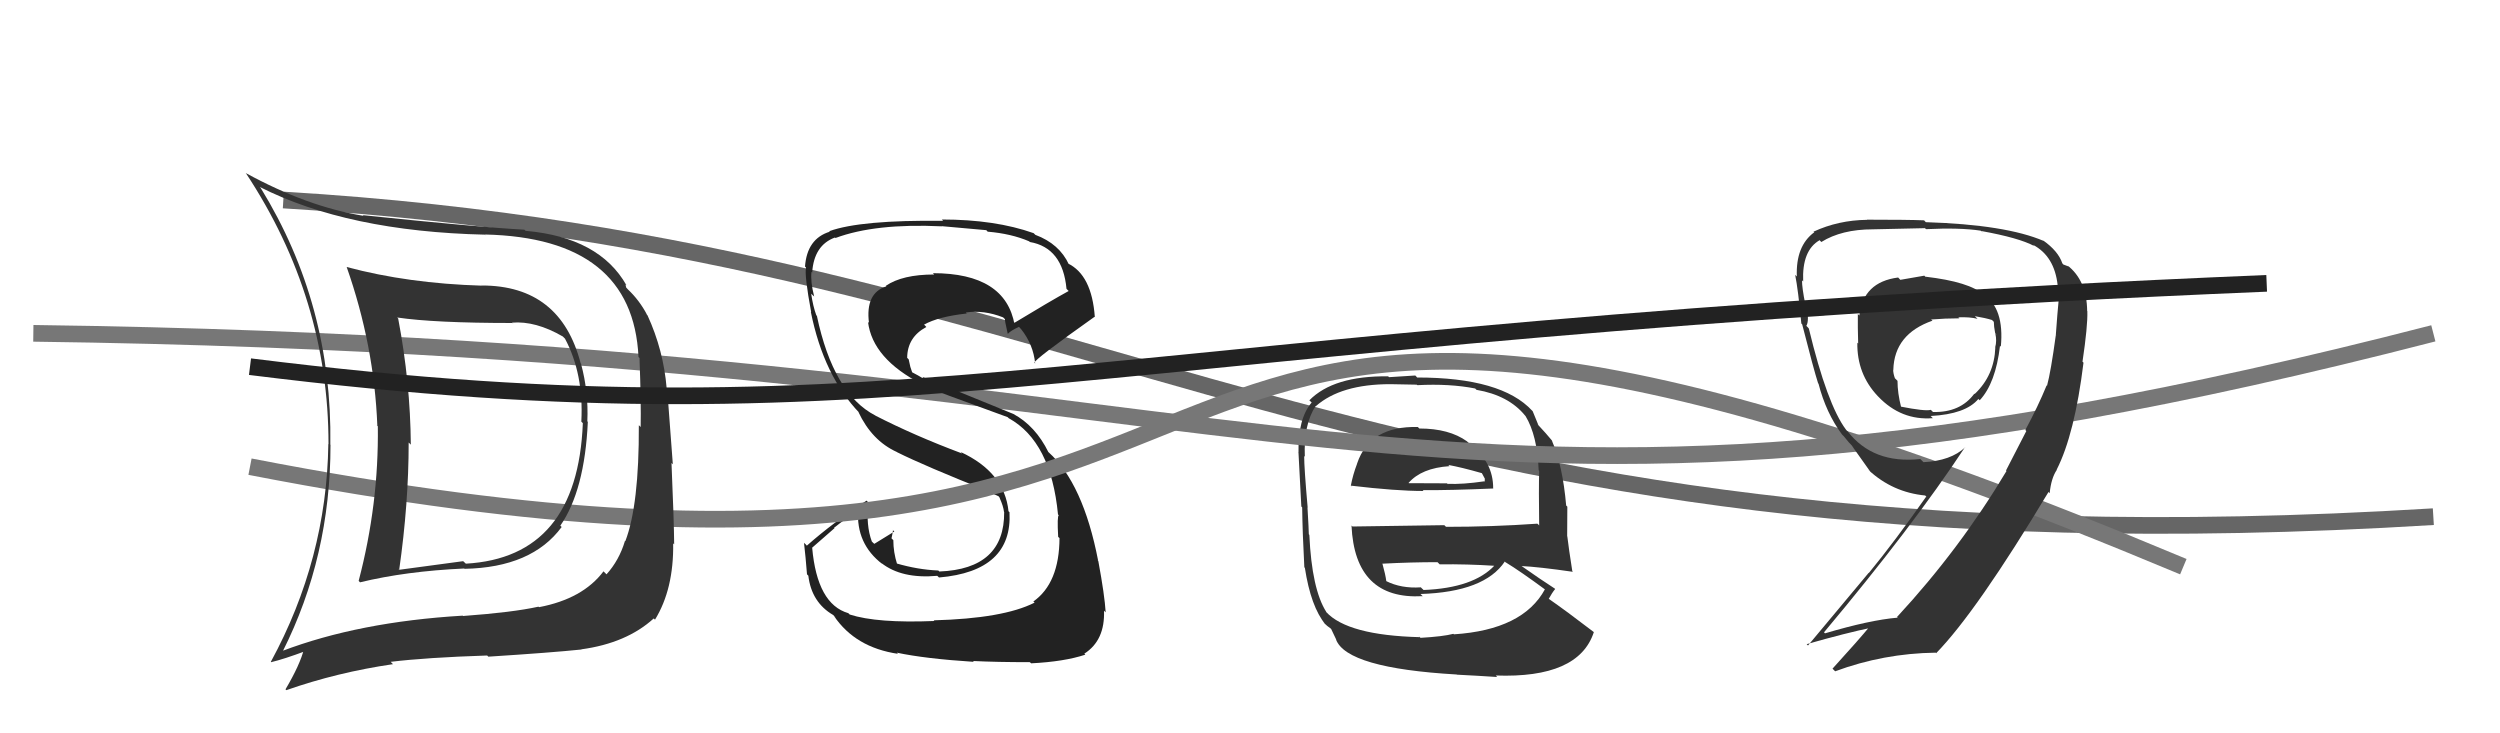<svg xmlns="http://www.w3.org/2000/svg" width="150" height="44" viewBox="0,0,150,44"><path d="M17 12 C67 15,81 35,146 31" stroke="#666" fill="none"/><path fill="#333" d="M85.16 25.71L85.16 25.71L85.07 25.62Q82.19 25.55 81.43 27.80L81.41 27.78L81.43 27.81Q81.17 28.49 81.05 29.14L81.16 29.25L81.06 29.14Q83.77 29.46 85.41 29.46L85.35 29.40L85.36 29.41Q87.01 29.42 89.60 29.31L89.56 29.27L89.59 29.30Q89.60 27.72 88.20 26.65L88.05 26.51L88.02 26.48Q86.95 25.71 85.16 25.71ZM85.08 38.12L85.21 38.24L85.19 38.23Q80.86 38.12 79.57 36.72L79.56 36.70L79.58 36.72Q78.71 35.36 78.56 32.09L78.62 32.15L78.53 32.06Q78.53 31.83 78.45 30.46L78.44 30.45L78.46 30.46Q78.25 28.08 78.25 27.36L78.28 27.39L78.29 27.41Q78.21 25.46 78.94 24.36L78.93 24.35L78.95 24.37Q80.45 23.05 83.42 23.05L83.42 23.05L85.00 23.08L85.04 23.11Q86.99 23.01 88.51 23.31L88.47 23.27L88.59 23.39Q90.52 23.72 91.51 24.94L91.60 25.03L91.53 24.96Q92.24 26.13 92.32 28.22L92.40 28.30L92.35 28.25Q92.32 29.36 92.35 31.53L92.32 31.49L92.24 31.42Q89.54 31.61 86.76 31.61L86.66 31.51L81.15 31.59L81.09 31.53Q81.29 36.00 85.36 35.77L85.38 35.79L85.23 35.64Q89.07 35.52 90.29 33.69L90.35 33.76L90.34 33.74Q91.20 34.26 92.80 35.44L92.77 35.41L92.70 35.35Q91.38 37.79 87.23 38.06L87.22 38.04L87.20 38.03Q86.60 38.19 85.23 38.27ZM87.45 40.52L87.40 40.47L87.41 40.48Q88.61 40.54 89.83 40.62L89.71 40.49L89.74 40.53Q94.72 40.71 95.63 37.93L95.74 38.04L95.61 37.91Q93.98 36.66 92.87 35.89L92.90 35.92L92.92 35.94Q93.12 35.57 93.31 35.34L93.35 35.38L93.28 35.31Q92.53 34.83 91.16 33.87L91.15 33.87L91.24 33.96Q92.32 34.01 94.38 34.31L94.27 34.21L94.34 34.28Q94.12 32.88 94.04 32.19L94.03 32.17L94.04 30.40L93.97 30.33Q93.76 27.91 93.11 26.43L93.18 26.49L93.16 26.48Q92.79 26.03 92.22 25.42L92.31 25.51L92.30 25.50Q92.19 25.24 91.96 24.67L91.84 24.55L91.93 24.64Q90.09 22.65 85.03 22.65L84.92 22.53L83.34 22.63L83.29 22.58Q80.01 22.54 78.56 24.02L78.52 23.98L78.70 24.15Q77.87 25.12 77.91 27.17L77.87 27.13L77.91 27.18Q77.96 28.14 78.08 30.39L78.12 30.43L78.13 30.44Q78.15 31.98 78.26 34.04L78.35 34.12L78.29 34.06Q78.65 36.41 79.53 37.47L79.41 37.35L79.39 37.33Q79.65 37.59 79.84 37.71L79.87 37.74L80.18 38.39L80.16 38.37Q80.81 40.09 87.40 40.47ZM85.38 35.36L85.35 35.34L85.25 35.24Q84.07 35.32 83.16 34.86L83.20 34.91L83.18 34.88Q83.13 34.48 82.94 33.80L83.01 33.88L82.96 33.82Q84.65 33.73 86.25 33.73L86.35 33.83L86.38 33.86Q88.04 33.84 89.71 33.95L89.57 33.81L89.68 33.92Q88.42 35.28 85.41 35.40ZM86.97 27.98L86.96 27.96L86.90 27.90Q87.62 28.02 88.95 28.40L88.88 28.33L89.09 28.72L89.08 28.90L89.05 28.88Q87.76 29.07 86.85 29.03L86.94 29.13L86.82 29.00Q84.56 28.99 84.53 28.99L84.45 28.92L84.51 28.98Q85.29 28.08 86.97 27.97Z"/><path d="M2 20 C79 21,84 36,146 20" stroke="#777" fill="none"/><path fill="#222" d="M55.97 37.17L55.96 37.16L56.06 37.26Q52.62 37.40 50.98 36.87L50.99 36.88L50.90 36.79Q49.03 36.25 48.73 32.86L48.73 32.86L50.07 31.69L50.04 31.67Q50.74 31.11 51.50 30.62L51.47 30.59L51.49 30.60Q51.35 32.63 52.95 33.85L52.89 33.79L52.88 33.78Q54.10 34.74 56.23 34.55L56.27 34.58L56.34 34.65Q60.76 34.27 60.57 30.73L60.44 30.61L60.51 30.67Q60.27 28.34 57.64 27.12L57.82 27.31L57.73 27.21Q54.87 26.14 52.51 24.93L52.54 24.95L52.52 24.93Q50.00 23.63 49.01 18.94L49.05 18.99L48.98 18.92Q48.78 18.38 48.67 17.62L48.71 17.66L48.85 17.79Q48.62 16.88 48.69 16.31L48.83 16.44L48.73 16.35Q48.84 14.71 50.10 14.25L50.17 14.32L50.13 14.28Q52.51 13.39 56.51 13.58L56.57 13.64L56.50 13.57Q58.38 13.74 59.18 13.81L59.15 13.78L59.26 13.90Q60.68 14.02 61.75 14.48L61.64 14.37L61.79 14.52Q63.76 14.86 63.99 17.33L64.10 17.44L64.12 17.46Q62.99 18.08 60.78 19.42L60.77 19.40L60.88 19.51Q60.34 16.39 55.97 16.39L55.95 16.37L56.05 16.47Q54.14 16.47 53.15 17.15L53.11 17.11L53.18 17.18Q51.91 17.59 52.14 19.38L52.16 19.40L52.08 19.31Q52.35 21.53 55.32 23.05L55.46 23.19L55.45 23.18Q55.96 23.39 60.46 25.03L60.35 24.92L60.52 25.09Q63.06 26.49 63.48 30.87L63.56 30.94L63.53 30.91Q63.42 30.95 63.49 32.21L63.54 32.26L63.57 32.28Q63.56 34.99 62.00 36.09L62.12 36.20L62.07 36.16Q60.20 37.11 56.02 37.22ZM58.44 39.72L58.44 39.72L58.38 39.66Q59.81 39.73 61.79 39.73L61.86 39.79L61.86 39.80Q63.86 39.70 65.12 39.28L65.21 39.37L65.06 39.22Q66.31 38.42 66.24 36.63L66.24 36.64L66.34 36.74Q66.28 35.72 65.90 33.67L65.81 33.57L65.89 33.65Q64.99 28.99 62.90 27.12L62.88 27.10L62.91 27.14Q62.13 25.55 60.79 24.83L60.81 24.84L55.34 22.61L55.48 22.76Q55.09 22.52 54.64 22.29L54.75 22.40L54.62 22.01L54.52 21.56L54.43 21.47Q54.44 20.23 55.58 19.62L55.50 19.53L55.44 19.48Q56.29 19.00 58.00 18.81L58.05 18.86L57.95 18.75Q59.04 18.59 60.18 19.04L60.24 19.09L60.30 19.16Q60.27 19.17 60.46 20.01L60.49 20.04L60.48 20.02Q60.64 19.84 61.14 19.61L61.21 19.69L61.26 19.74Q62.00 20.67 62.11 21.81L62.08 21.78L62.07 21.76Q62.02 21.60 65.67 19.01L65.80 19.14L65.69 19.03Q65.51 16.49 64.06 15.80L64.13 15.87L64.14 15.88Q63.57 14.63 62.12 14.09L62.05 14.02L62.02 13.99Q59.71 13.17 56.51 13.17L56.60 13.26L56.60 13.25Q51.63 13.19 49.76 13.87L49.74 13.86L49.79 13.90Q48.42 14.32 48.30 16.00L48.31 16.00L48.36 16.05Q48.26 16.52 48.67 18.73L48.81 18.86L48.65 18.71Q49.42 22.56 51.59 24.80L51.56 24.77L51.50 24.71Q52.31 26.44 53.81 27.12L53.81 27.12L53.82 27.13Q55.46 27.95 59.38 29.51L59.26 29.39L59.35 29.52L59.92 29.78L60.01 29.91L59.98 29.88Q60.20 30.37 60.24 30.71L60.14 30.61L60.25 30.72Q60.28 34.14 56.36 34.29L56.30 34.23L56.29 34.23Q55.07 34.18 53.77 33.80L53.77 33.80L53.83 33.86Q53.60 33.13 53.60 32.41L53.49 32.30L53.49 32.30Q53.54 32.09 53.58 31.82L53.52 31.76L53.66 31.89Q53.25 32.14 52.46 32.63L52.40 32.58L52.31 32.49Q51.95 31.52 52.10 30.15L52.01 30.05L51.99 30.04Q50.01 31.33 48.41 32.74L48.34 32.66L48.24 32.57Q48.34 33.43 48.42 34.46L48.41 34.45L48.50 34.54Q48.69 36.14 49.99 36.90L50.17 37.08L50.04 36.96Q51.32 38.85 53.88 39.23L53.92 39.27L53.81 39.16Q55.49 39.52 58.42 39.71Z"/><path d="M15 28 C87 42,57 3,131 34" stroke="#777" fill="none"/><path fill="#333" d="M28.86 17.07L28.95 17.16L28.93 17.14Q24.49 17.01 20.80 16.02L20.81 16.02L20.80 16.02Q22.45 20.71 22.64 25.54L22.57 25.47L22.67 25.58Q22.73 30.25 21.52 34.85L21.51 34.84L21.60 34.94Q24.35 34.27 27.86 34.11L27.80 34.05L27.87 34.13Q31.91 34.05 33.70 31.62L33.61 31.53L33.62 31.54Q35.08 29.43 35.27 25.31L35.35 25.39L35.24 25.28Q35.32 23.53 34.86 21.82L34.94 21.89L34.84 21.80Q33.63 17.13 28.91 17.13ZM17.07 39.20L17.08 39.21L16.96 39.09Q19.83 33.39 19.83 26.69L19.88 26.75L19.82 26.68Q19.95 18.29 15.65 11.29L15.59 11.22L15.57 11.21Q20.85 13.89 29.11 14.08L29.19 14.16L29.09 14.07Q37.97 14.27 38.31 21.42L38.38 21.49L38.37 21.49Q38.47 24.17 38.44 25.62L38.35 25.53L38.33 25.52Q38.35 30.30 37.52 32.47L37.52 32.47L37.50 32.45Q37.15 33.62 36.39 34.46L36.27 34.34L36.21 34.28Q34.97 35.93 32.34 36.43L32.22 36.31L32.31 36.40Q30.78 36.74 27.78 36.96L27.75 36.93L27.75 36.94Q21.54 37.31 16.93 39.06ZM34.85 38.93L34.88 38.97L34.88 38.96Q37.59 38.59 39.22 37.11L39.24 37.12L39.30 37.18Q40.43 35.34 40.39 32.60L40.40 32.61L40.45 32.66Q40.44 31.28 40.29 27.78L40.37 27.86L40.03 23.33L40.00 23.30Q39.81 21.01 38.85 18.92L38.73 18.79L38.82 18.88Q38.36 18.01 37.67 17.36L37.57 17.25L37.53 17.07L37.59 17.12Q35.96 14.24 31.54 13.85L31.56 13.87L31.46 13.78Q28.77 13.64 21.77 12.91L21.78 12.92L21.81 12.95Q18.43 12.40 14.74 10.38L14.86 10.50L14.76 10.40Q19.71 17.90 19.71 26.65L19.57 26.51L19.70 26.64Q19.60 33.55 16.25 39.71L16.36 39.83L16.27 39.73Q17.03 39.55 18.37 39.05L18.27 38.96L18.24 38.93Q18.01 39.87 17.13 41.36L17.07 41.30L17.18 41.41Q20.23 40.34 23.58 39.85L23.60 39.87L23.44 39.71Q25.58 39.45 29.23 39.33L29.28 39.38L29.30 39.40Q33.06 39.16 34.89 38.97ZM35.05 25.47L34.96 25.38L34.97 25.39Q34.65 33.44 27.95 33.82L27.94 33.81L27.79 33.67Q25.99 33.92 23.93 34.19L23.87 34.12L23.95 34.20Q24.52 30.21 24.52 26.55L24.54 26.57L24.65 26.68Q24.62 22.95 23.89 19.11L23.93 19.15L23.83 19.05Q26.06 19.38 30.75 19.38L30.84 19.47L30.72 19.36Q32.13 19.24 33.77 20.19L33.86 20.28L33.90 20.32Q35.03 22.44 34.88 25.30Z"/><path fill="#333" d="M115.63 16.72L115.46 16.54L114.02 16.79L113.89 16.65Q111.79 16.92 111.56 18.93L111.49 18.86L111.47 18.84Q111.46 19.62 111.49 20.61L111.50 20.62L111.44 20.56Q111.41 22.44 112.67 23.77L112.76 23.86L112.69 23.79Q114.07 25.24 115.97 25.09L115.96 25.08L115.84 24.96Q117.94 24.85 118.70 23.94L118.76 23.99L118.78 24.02Q119.74 22.99 120.00 20.75L119.99 20.74L120.05 20.80Q120.27 18.50 119.01 17.66L119.07 17.72L119.03 17.69Q118.18 16.91 115.52 16.60ZM121.55 25.83L121.58 25.86L120.36 28.23L120.39 28.26Q117.59 32.95 113.82 37.02L113.93 37.13L113.85 37.06Q112.20 37.20 109.50 38.00L109.57 38.07L109.44 37.94Q114.74 31.62 117.90 26.83L118.05 26.98L117.91 26.84Q117.05 27.65 115.41 27.73L115.38 27.70L115.22 27.54Q112.38 27.85 110.85 25.87L110.80 25.83L110.76 25.78Q109.63 24.27 108.53 19.71L108.47 19.64L108.38 19.55Q108.56 19.27 108.40 18.34L108.38 18.32L108.32 18.26Q108.12 17.28 108.12 16.82L108.11 16.81L108.19 16.89Q108.11 15.02 109.18 14.41L109.21 14.45L109.28 14.52Q110.50 13.76 112.37 13.76L112.32 13.71L112.37 13.76Q115.49 13.69 115.49 13.69L115.46 13.65L115.56 13.75Q117.59 13.65 118.84 13.84L119.00 14.00L118.87 13.86Q121.14 14.27 122.05 14.76L121.99 14.70L121.98 14.69Q123.27 15.37 123.46 17.12L123.63 17.30L123.63 17.30Q123.54 17.43 123.35 20.09L123.39 20.14L123.35 20.10Q123.05 22.31 122.82 23.15L122.82 23.15L122.80 23.12Q122.28 24.39 121.52 25.80ZM123.53 28.31L123.59 28.37L123.40 28.18Q124.48 26.06 125.01 21.76L124.93 21.68L124.95 21.70Q125.27 19.55 125.24 18.67L125.29 18.73L125.23 18.66Q125.21 16.82 124.03 15.91L124.12 15.99L123.80 15.87L123.74 15.80Q123.49 15.06 122.58 14.42L122.56 14.39L122.63 14.46Q120.35 13.48 115.55 13.33L115.48 13.26L115.45 13.22Q114.45 13.18 112.01 13.18L112.01 13.18L112.02 13.19Q110.30 13.21 108.81 13.90L108.89 13.97L108.85 13.94Q107.74 14.76 107.81 16.59L107.78 16.56L107.71 16.49Q107.89 17.39 108.08 19.41L108.16 19.49L108.13 19.46Q108.82 22.17 109.09 23.01L109.09 23.00L109.11 23.02Q109.56 24.77 110.52 26.07L110.60 26.15L110.63 26.18Q110.89 26.52 111.27 26.90L111.28 26.91L111.11 26.74Q111.56 27.38 112.21 28.29L112.07 28.16L112.12 28.21Q113.56 29.54 115.51 29.73L115.64 29.86L115.57 29.80Q113.69 32.48 112.13 34.38L112.12 34.37L108.48 38.73L108.40 38.65Q110.74 37.98 112.38 37.64L112.41 37.67L112.25 37.51Q111.51 38.41 109.95 40.12L110.12 40.29L110.10 40.28Q113.02 39.20 116.14 39.16L116.22 39.23L116.17 39.19Q118.60 36.70 122.94 29.47L122.93 29.46L122.83 29.44L122.98 29.59Q123.07 28.69 123.41 28.19ZM117.53 19.07L117.42 18.96L117.49 19.04Q118.19 19.01 118.65 19.13L118.65 19.13L118.49 18.97Q119.14 19.08 119.52 19.20L119.49 19.17L119.63 19.31Q119.63 19.58 119.71 19.99L119.85 20.14L119.72 20.01Q119.82 20.46 119.71 20.84L119.77 20.90L119.72 20.84Q119.66 22.53 118.48 23.64L118.44 23.60L118.46 23.62Q117.62 24.76 115.98 24.72L115.85 24.59L115.85 24.59Q115.53 24.69 114.01 24.39L114.06 24.44L114.07 24.44Q113.85 23.58 113.85 22.85L113.69 22.69L113.70 22.71Q113.59 22.41 113.59 22.18L113.63 22.22L113.60 22.18Q113.66 20.04 115.95 19.24L115.89 19.19L115.87 19.17Q116.72 19.10 117.56 19.10Z"/><path d="M15 22 C55 27,64 20,136 17" stroke="#222" fill="none"/></svg>
